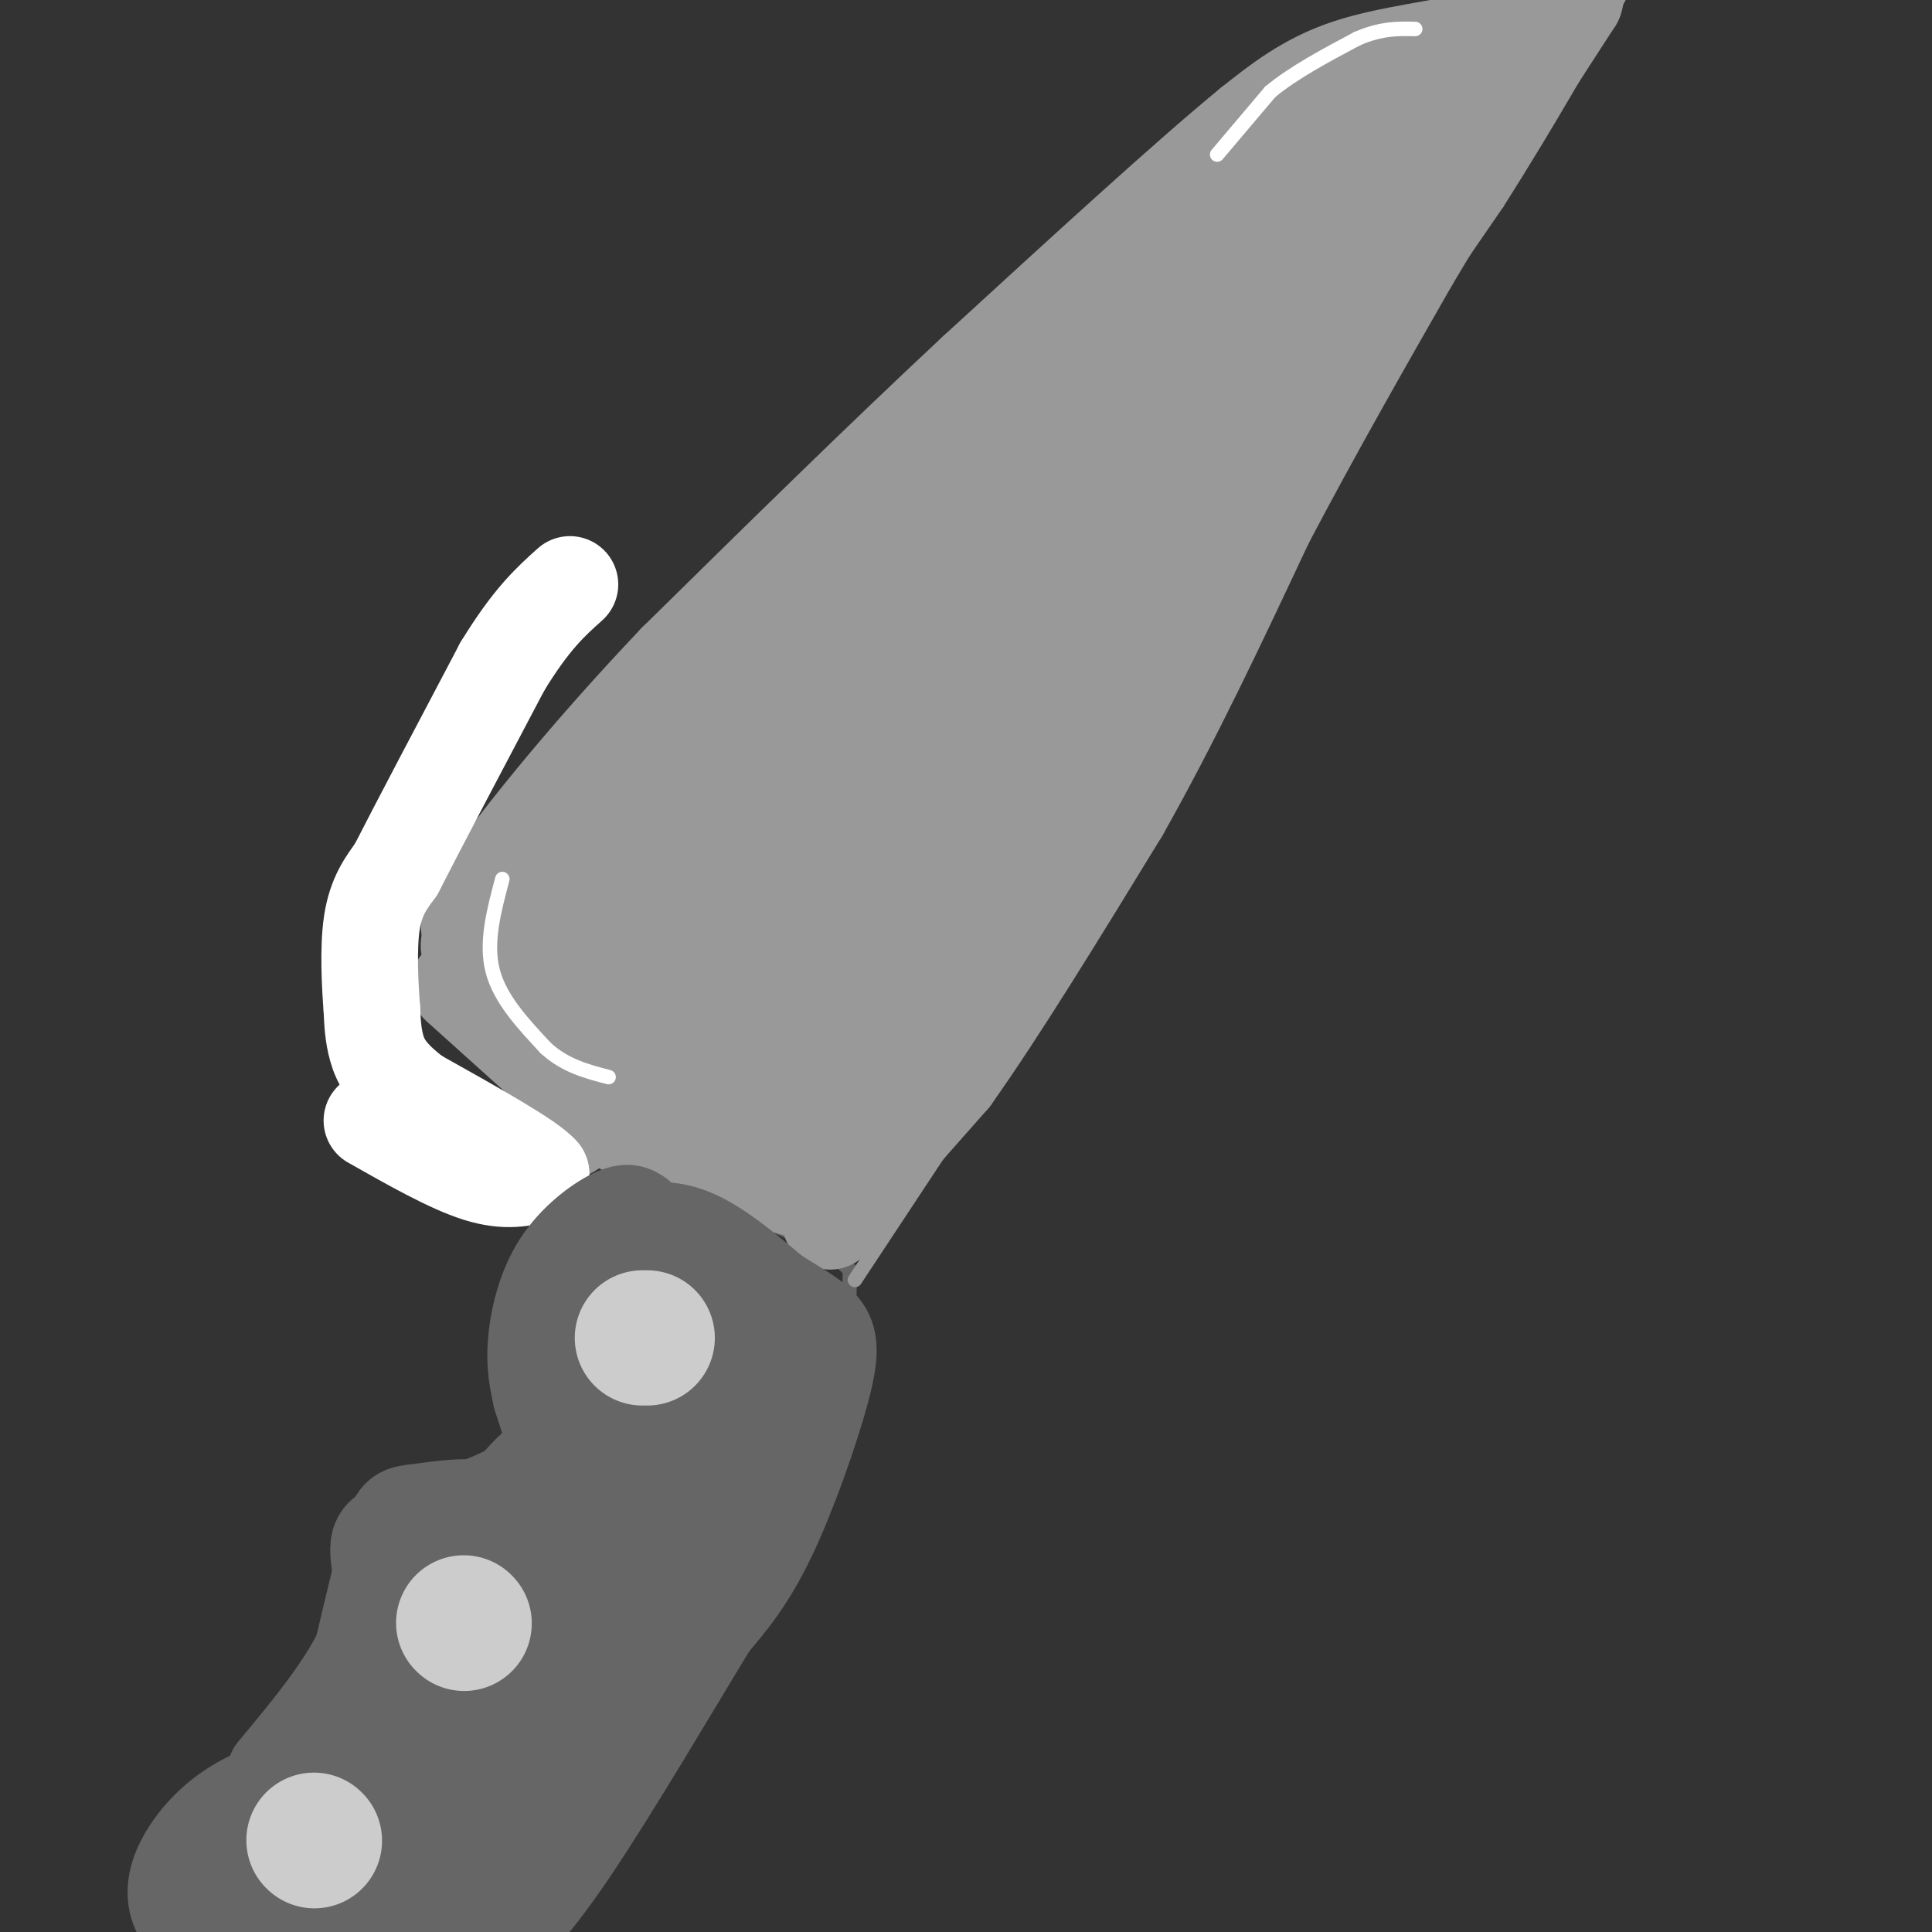 <svg viewBox='0 0 400 400' version='1.1' xmlns='http://www.w3.org/2000/svg' xmlns:xlink='http://www.w3.org/1999/xlink'><rect x="0" y="0" width="400" height="400" fill="#333333" stroke="none"/><g fill='none' stroke='rgb(102,102,102)' stroke-width='3' stroke-linecap='round' stroke-linejoin='round'><path d='M137,245c-4.506,0.589 -9.012,1.179 -13,3c-3.988,1.821 -7.458,4.875 -10,8c-2.542,3.125 -4.155,6.321 -5,11c-0.845,4.679 -0.923,10.839 -1,17'/><path d='M108,284c0.111,5.400 0.889,10.400 -2,14c-2.889,3.600 -9.444,5.800 -16,8'/><path d='M90,306c-4.844,1.956 -8.956,2.844 -11,9c-2.044,6.156 -2.022,17.578 -2,29'/><path d='M77,344c-0.267,6.689 0.067,8.911 -4,12c-4.067,3.089 -12.533,7.044 -21,11'/><path d='M52,367c-5.762,3.060 -9.667,5.208 -12,8c-2.333,2.792 -3.095,6.226 -3,11c0.095,4.774 1.048,10.887 2,17'/><path d='M99,401c0.000,0.000 38.000,-52.000 38,-52'/><path d='M137,349c11.333,-17.167 20.667,-34.083 30,-51'/><path d='M167,298c6.400,-11.178 7.400,-13.622 8,-18c0.600,-4.378 0.800,-10.689 1,-17'/><path d='M176,263c-5.167,-5.500 -18.583,-10.750 -32,-16'/><path d='M144,247c-6.500,-3.167 -6.750,-3.083 -7,-3'/></g>
<g fill='none' stroke='rgb(153,153,153)' stroke-width='3' stroke-linecap='round' stroke-linejoin='round'><path d='M141,243c0.000,0.000 -25.000,-14.000 -25,-14'/><path d='M116,229c-7.333,-4.833 -13.167,-9.917 -19,-15'/><path d='M97,214c-4.556,-3.178 -6.444,-3.622 -7,-5c-0.556,-1.378 0.222,-3.689 1,-6'/><path d='M91,203c4.833,-6.167 16.417,-18.583 28,-31'/><path d='M119,172c10.167,-12.333 21.583,-27.667 33,-43'/><path d='M152,129c10.167,-12.500 19.083,-22.250 28,-32'/><path d='M180,97c10.833,-12.333 23.917,-27.167 37,-42'/><path d='M217,55c15.500,-13.833 35.750,-27.417 56,-41'/><path d='M273,14c14.833,-9.167 23.917,-11.583 33,-14'/><path d='M177,265c0.000,0.000 37.000,-56.000 37,-56'/><path d='M214,209c11.667,-18.533 22.333,-36.867 28,-48c5.667,-11.133 6.333,-15.067 7,-19'/><path d='M249,142c5.000,-10.333 14.000,-26.667 23,-43'/><path d='M272,99c10.167,-16.667 24.083,-36.833 38,-57'/><path d='M310,42c10.667,-16.833 18.333,-30.417 26,-44'/></g>
<g fill='none' stroke='rgb(153,153,153)' stroke-width='20' stroke-linecap='round' stroke-linejoin='round'><path d='M95,204c0.000,0.000 30.000,27.000 30,27'/><path d='M125,231c12.167,7.167 27.583,11.583 43,16'/><path d='M168,247c6.733,4.622 2.067,8.178 5,4c2.933,-4.178 13.467,-16.089 24,-28'/><path d='M197,223c9.833,-13.833 22.417,-34.417 35,-55'/><path d='M232,168c10.833,-19.167 20.417,-39.583 30,-60'/><path d='M262,108c10.000,-19.000 20.000,-36.500 30,-54'/><path d='M292,54c10.667,-18.000 22.333,-36.000 34,-54'/><path d='M326,0c2.500,-7.667 -8.250,0.167 -19,8'/><path d='M307,8c-8.289,2.044 -19.511,3.156 -28,6c-8.489,2.844 -14.244,7.422 -20,12'/><path d='M259,26c-12.833,10.500 -34.917,30.750 -57,51'/><path d='M202,77c-19.833,18.500 -40.917,39.250 -62,60'/><path d='M140,137c-17.911,18.844 -31.689,35.956 -38,45c-6.311,9.044 -5.156,10.022 -4,11'/><path d='M98,193c-1.048,2.440 -1.667,3.042 1,6c2.667,2.958 8.619,8.274 18,14c9.381,5.726 22.190,11.863 35,18'/><path d='M152,231c7.216,3.438 7.757,3.032 10,3c2.243,-0.032 6.189,0.311 12,-3c5.811,-3.311 13.488,-10.276 21,-20c7.512,-9.724 14.861,-22.207 23,-39c8.139,-16.793 17.070,-37.897 26,-59'/><path d='M244,113c9.619,-22.881 20.667,-50.583 29,-68c8.333,-17.417 13.952,-24.548 15,-26c1.048,-1.452 -2.476,2.774 -6,7'/><path d='M282,26c-22.779,21.365 -76.725,71.277 -105,108c-28.275,36.723 -30.878,60.256 -29,61c1.878,0.744 8.236,-21.300 21,-45c12.764,-23.700 31.932,-49.057 27,-44c-4.932,5.057 -33.966,40.529 -63,76'/><path d='M133,182c-10.866,13.520 -6.530,9.319 -1,3c5.530,-6.319 12.253,-14.755 20,-26c7.747,-11.245 16.518,-25.299 9,-19c-7.518,6.299 -31.324,32.950 -40,44c-8.676,11.050 -2.222,6.498 4,-1c6.222,-7.498 12.214,-17.942 11,-20c-1.214,-2.058 -9.632,4.269 -15,10c-5.368,5.731 -7.684,10.865 -10,16'/><path d='M111,189c-3.296,5.429 -6.537,11.000 -5,13c1.537,2.000 7.851,0.429 16,-5c8.149,-5.429 18.133,-14.716 22,-19c3.867,-4.284 1.619,-3.564 1,-6c-0.619,-2.436 0.392,-8.028 -7,0c-7.392,8.028 -23.188,29.678 -23,35c0.188,5.322 16.358,-5.682 27,-14c10.642,-8.318 15.755,-13.948 11,-10c-4.755,3.948 -19.377,17.474 -34,31'/><path d='M119,214c0.057,3.657 17.198,-2.700 29,-9c11.802,-6.300 18.263,-12.542 19,-15c0.737,-2.458 -4.250,-1.131 -12,5c-7.750,6.131 -18.264,17.065 -19,21c-0.736,3.935 8.306,0.872 16,-3c7.694,-3.872 14.042,-8.553 20,-15c5.958,-6.447 11.527,-14.659 5,-8c-6.527,6.659 -25.151,28.188 -31,36c-5.849,7.812 1.075,1.906 8,-4'/><path d='M154,222c6.314,-3.470 18.099,-10.143 24,-16c5.901,-5.857 5.918,-10.896 -1,-5c-6.918,5.896 -20.771,22.726 -19,23c1.771,0.274 19.165,-16.010 27,-25c7.835,-8.990 6.110,-10.688 8,-22c1.890,-11.312 7.393,-32.238 2,-23c-5.393,9.238 -21.684,48.639 -22,55c-0.316,6.361 15.342,-20.320 31,-47'/><path d='M204,162c13.687,-25.910 32.403,-67.186 14,-56c-18.403,11.186 -73.927,74.832 -81,85c-7.073,10.168 34.304,-33.143 51,-51c16.696,-17.857 8.712,-10.261 16,-22c7.288,-11.739 29.847,-42.814 10,-27c-19.847,15.814 -82.099,78.518 -95,93c-12.901,14.482 23.550,-19.259 60,-53'/><path d='M179,131c20.423,-25.083 41.482,-61.289 24,-37c-17.482,24.289 -73.504,109.073 -85,133c-11.496,23.927 21.533,-13.003 52,-54c30.467,-40.997 58.373,-86.061 55,-82c-3.373,4.061 -38.023,57.247 -52,80c-13.977,22.753 -7.279,15.072 -3,10c4.279,-5.072 6.140,-7.536 8,-10'/><path d='M178,171c13.800,-19.298 44.299,-62.544 58,-84c13.701,-21.456 10.605,-21.121 10,-22c-0.605,-0.879 1.280,-2.970 3,-3c1.720,-0.030 3.276,2.002 -2,14c-5.276,11.998 -17.382,33.961 -13,30c4.382,-3.961 25.252,-33.846 40,-51c14.748,-17.154 23.374,-21.577 32,-26'/><path d='M306,29c5.333,-5.000 2.667,-4.500 0,-4'/></g>
<g fill='none' stroke='rgb(255,255,255)' stroke-width='20' stroke-linecap='round' stroke-linejoin='round'><path d='M77,232c8.083,4.583 16.167,9.167 22,11c5.833,1.833 9.417,0.917 13,0'/><path d='M112,243c-2.167,-2.667 -14.083,-9.333 -26,-16'/><path d='M86,227c-5.778,-4.356 -7.222,-7.244 -8,-10c-0.778,-2.756 -0.889,-5.378 -1,-8'/><path d='M77,209c-0.378,-4.756 -0.822,-12.644 0,-18c0.822,-5.356 2.911,-8.178 5,-11'/><path d='M82,180c4.500,-8.833 13.250,-25.417 22,-42'/><path d='M104,138c6.000,-9.833 10.000,-13.417 14,-17'/></g>
<g fill='none' stroke='rgb(102,102,102)' stroke-width='20' stroke-linecap='round' stroke-linejoin='round'><path d='M132,252c-1.024,-0.720 -2.048,-1.440 -5,0c-2.952,1.440 -7.833,5.042 -11,10c-3.167,4.958 -4.619,11.274 -5,16c-0.381,4.726 0.310,7.863 1,11'/><path d='M112,289c1.667,5.578 5.333,14.022 1,19c-4.333,4.978 -16.667,6.489 -29,8'/><path d='M84,316c-5.952,1.833 -6.333,2.417 -5,10c1.333,7.583 4.381,22.167 3,30c-1.381,7.833 -7.190,8.917 -13,10'/><path d='M69,366c-5.418,2.612 -12.463,4.144 -18,7c-5.537,2.856 -9.568,7.038 -12,11c-2.432,3.962 -3.266,7.703 -2,11c1.266,3.297 4.633,6.148 8,9'/><path d='M94,401c16.667,-31.583 33.333,-63.167 43,-80c9.667,-16.833 12.333,-18.917 15,-21'/><path d='M152,300c4.988,-8.000 9.958,-17.500 11,-23c1.042,-5.500 -1.845,-7.000 -6,-9c-4.155,-2.000 -9.577,-4.500 -15,-7'/><path d='M142,261c-4.750,-2.071 -9.125,-3.750 -9,-5c0.125,-1.250 4.750,-2.071 10,0c5.250,2.071 11.125,7.036 17,12'/><path d='M160,268c4.758,3.075 8.152,4.762 10,7c1.848,2.238 2.152,5.026 0,13c-2.152,7.974 -6.758,21.136 -11,30c-4.242,8.864 -8.121,13.432 -12,18'/><path d='M147,336c-7.511,12.311 -20.289,34.089 -29,47c-8.711,12.911 -13.356,16.956 -18,21'/><path d='M85,401c-4.571,-3.321 -9.143,-6.643 -15,-8c-5.857,-1.357 -13.000,-0.750 -16,1c-3.000,1.750 -1.857,4.643 2,2c3.857,-2.643 10.429,-10.821 17,-19'/><path d='M73,377c5.548,-4.631 10.917,-6.708 18,-18c7.083,-11.292 15.881,-31.798 15,-32c-0.881,-0.202 -11.440,19.899 -22,40'/><path d='M84,367c-6.347,10.664 -11.216,17.325 -14,21c-2.784,3.675 -3.484,4.366 -4,4c-0.516,-0.366 -0.850,-1.789 -3,-2c-2.150,-0.211 -6.117,0.789 1,-5c7.117,-5.789 25.319,-18.368 33,-25c7.681,-6.632 4.840,-7.316 2,-8'/><path d='M99,352c-0.179,-5.974 -1.625,-16.911 -1,-21c0.625,-4.089 3.322,-1.332 5,6c1.678,7.332 2.337,19.238 0,30c-2.337,10.762 -7.668,20.381 -13,30'/><path d='M90,397c0.557,2.836 8.448,-5.075 13,-19c4.552,-13.925 5.764,-33.864 11,-48c5.236,-14.136 14.496,-22.467 18,-31c3.504,-8.533 1.252,-17.266 -1,-26'/><path d='M131,273c1.306,-6.491 5.072,-9.719 10,-5c4.928,4.719 11.019,17.386 8,18c-3.019,0.614 -15.148,-10.825 -21,-14c-5.852,-3.175 -5.426,1.912 -5,7'/><path d='M123,279c-0.821,7.726 -0.375,23.542 -2,31c-1.625,7.458 -5.321,6.560 -7,4c-1.679,-2.560 -1.339,-6.780 -1,-11'/><path d='M113,303c-1.500,-0.512 -4.750,3.708 -7,6c-2.250,2.292 -3.500,2.655 -5,18c-1.500,15.345 -3.250,45.673 -5,76'/><path d='M88,403c-3.822,-8.533 -7.644,-17.067 -3,-32c4.644,-14.933 17.756,-36.267 22,-47c4.244,-10.733 -0.378,-10.867 -5,-11'/><path d='M102,313c-3.881,-1.714 -11.083,-0.500 -15,0c-3.917,0.500 -4.548,0.286 -6,5c-1.452,4.714 -3.726,14.357 -6,24'/><path d='M75,342c-4.000,8.167 -11.000,16.583 -18,25'/></g>
<g fill='none' stroke='rgb(255,255,255)' stroke-width='3' stroke-linecap='round' stroke-linejoin='round'><path d='M252,32c0.000,0.000 11.000,-13.000 11,-13'/><path d='M263,19c4.833,-4.000 11.417,-7.500 18,-11'/><path d='M281,8c5.000,-2.167 8.500,-2.083 12,-2'/><path d='M104,182c-1.750,6.583 -3.500,13.167 -2,19c1.500,5.833 6.250,10.917 11,16'/><path d='M113,217c4.000,3.667 8.500,4.833 13,6'/></g>
<g fill='none' stroke='rgb(204,204,204)' stroke-width='28' stroke-linecap='round' stroke-linejoin='round'><path d='M133,277c0.000,0.000 1.000,0.000 1,0'/><path d='M96,336c0.000,0.000 0.100,0.100 0.1,0.1'/><path d='M65,381c0.000,0.000 0.100,0.100 0.1,0.1'/></g>
</svg>